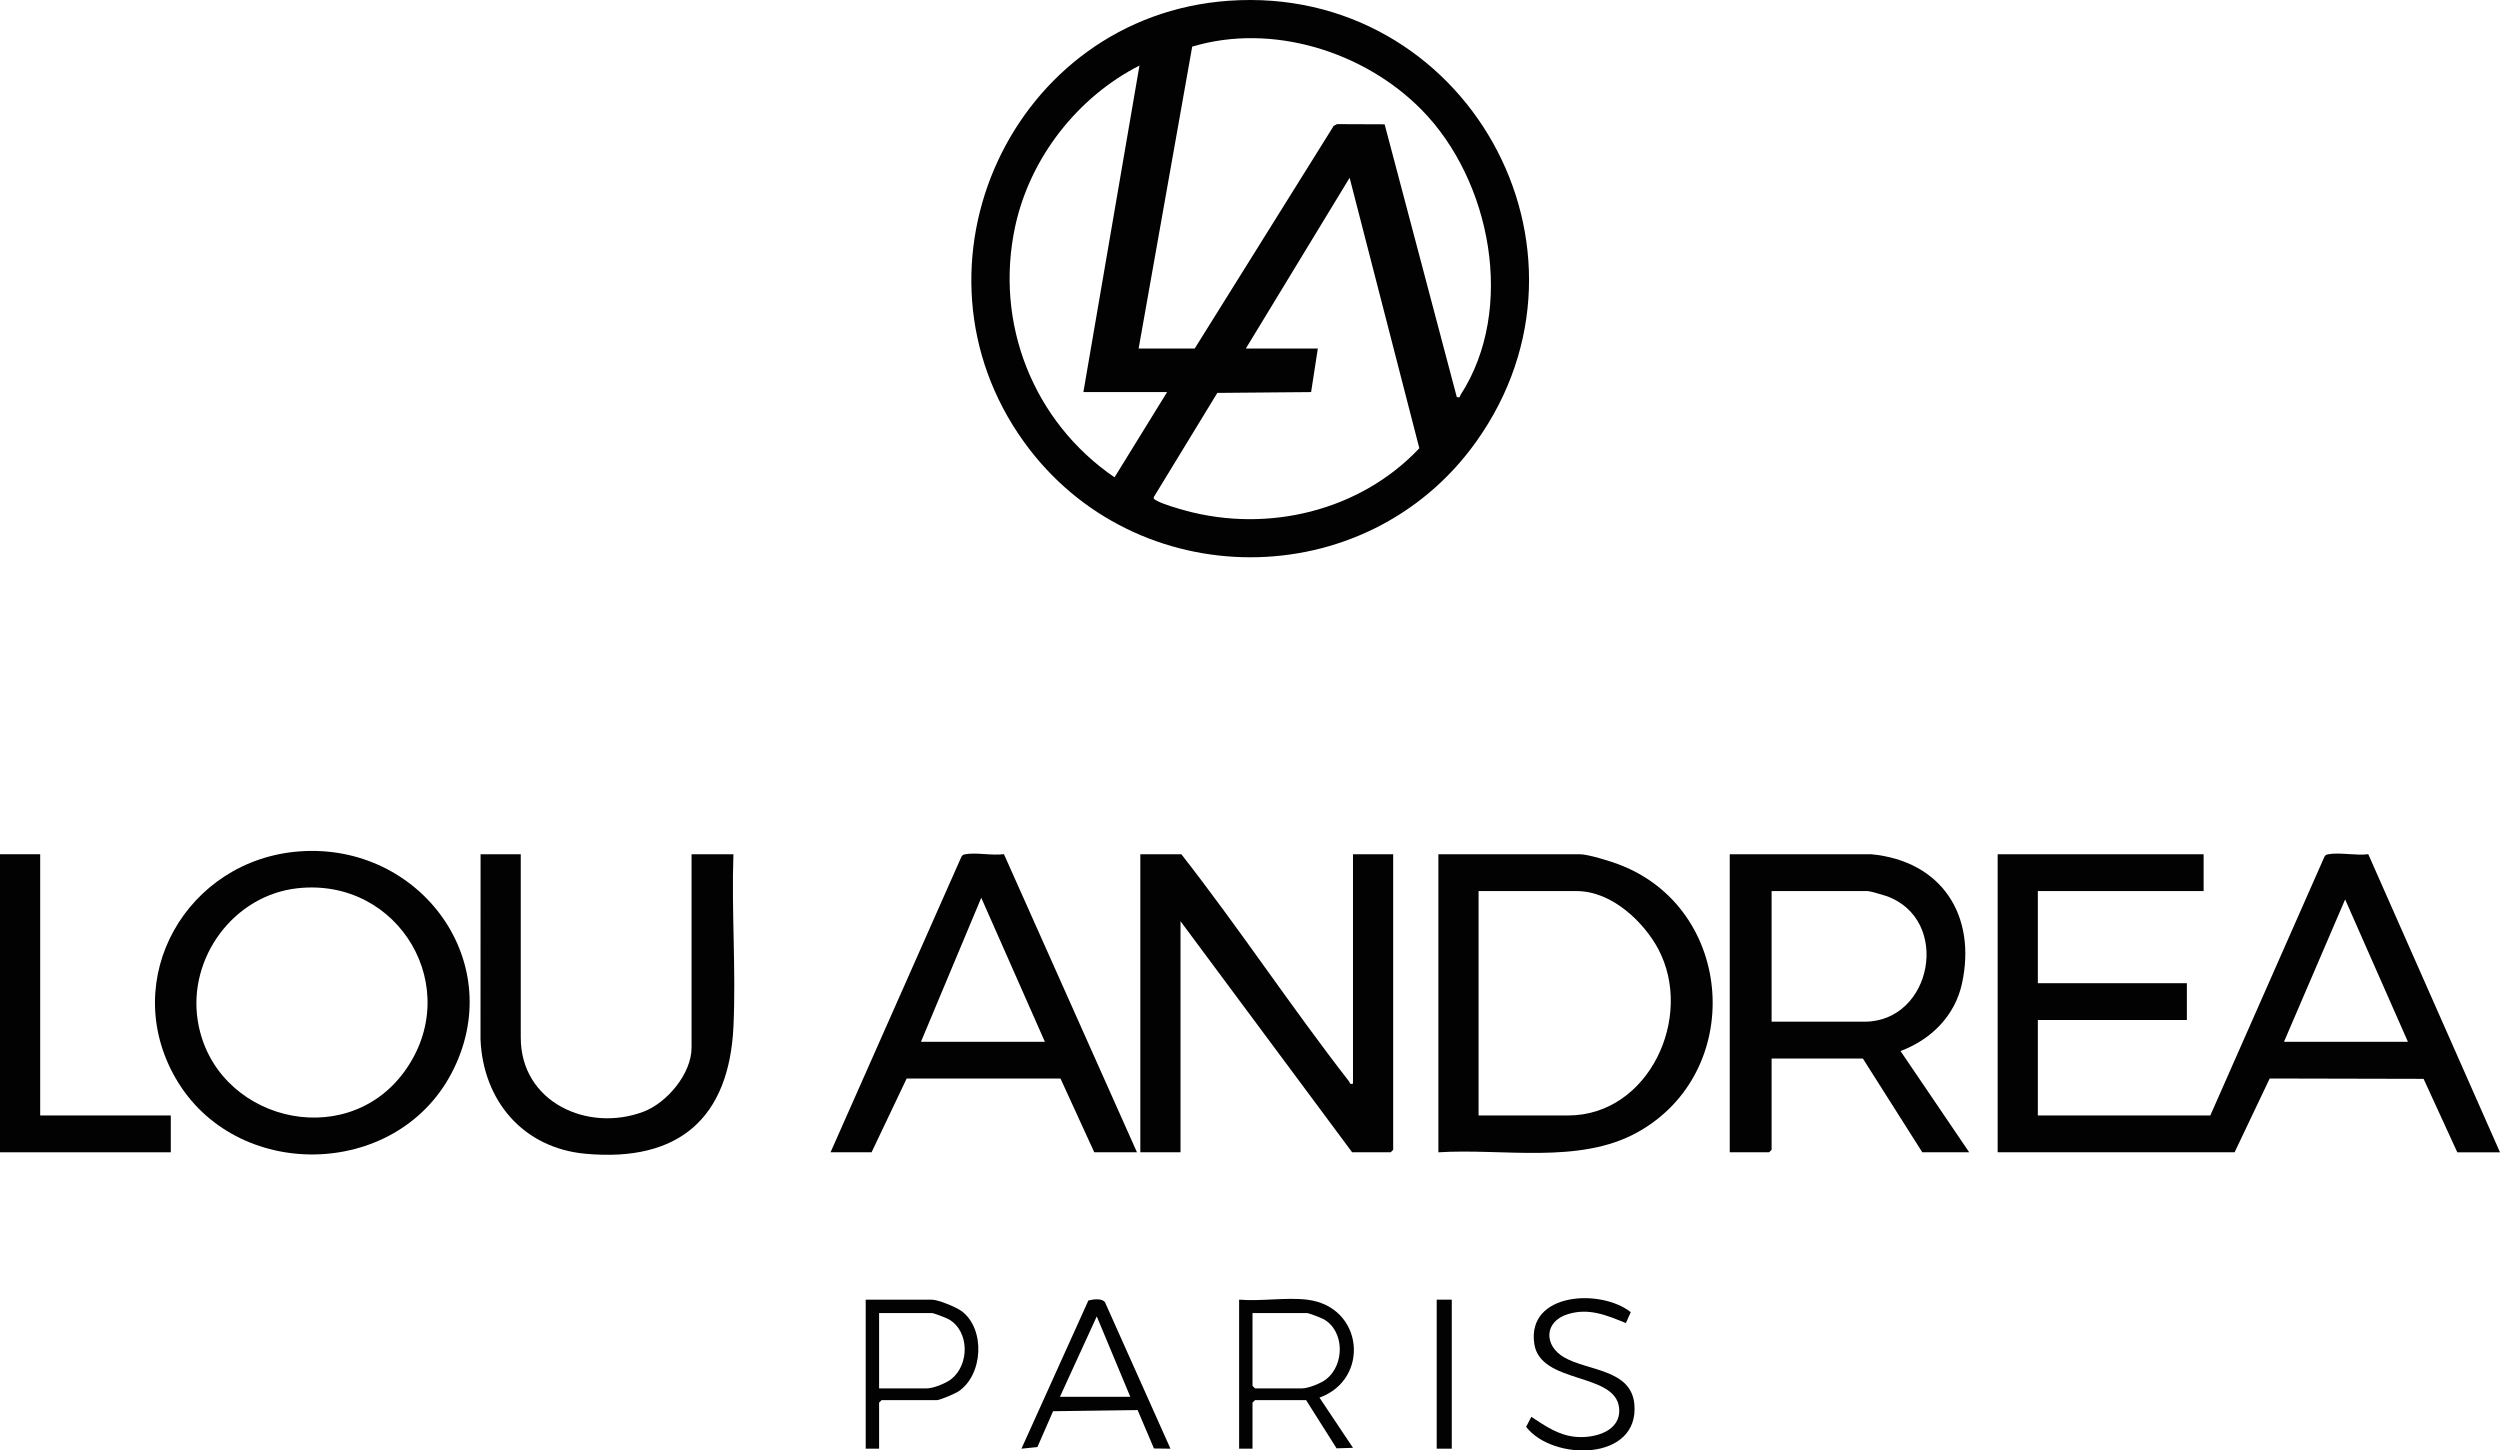 <?xml version="1.0" encoding="UTF-8"?>
<svg id="_レイヤー_2" data-name="レイヤー 2" xmlns="http://www.w3.org/2000/svg" viewBox="0 0 1493 866.23">
  <defs>
    <style>
      .cls-1 {
        fill: #020202;
      }
    </style>
  </defs>
  <g id="_レイヤー_1-2" data-name="レイヤー 1">
    <g>
      <path class="cls-1" d="M705.5,510.15c34.61,44.28,65.72,91.4,100.21,135.74.64.83-.03,1.82,2.29,1.26v-137h24v176.5l-1.5,1.5h-23l-102.5-138v138h-24v-178h24.5Z"/>
      <path class="cls-1" d="M311,510.15v109.5c0,38.67,40.1,56.78,73.26,44.26,14.1-5.32,28.74-22.72,28.74-38.26v-115.5h25c-1.19,33.86,1.57,68.79.04,102.54-2.5,55.22-32.74,81.44-88.41,76.33-37.21-3.41-61.15-31.65-62.67-68.33l.04-110.54h24Z"/>
      <polygon class="cls-1" points="24 510.15 24 666.15 102 666.15 102 688.15 0 688.15 0 510.15 24 510.15"/>
      <path class="cls-1" d="M970.99,790.15c-11.51-4.7-22.19-9.25-34.79-5.3-14.05,4.4-14.33,18.64-2.14,25.74,14.06,8.19,40.09,7.02,41.98,28.02,3.06,34.15-48.75,34.15-64.63,13.5l3.1-5.98c8.44,5.57,16.49,11.2,26.99,12,11.16.85,26.89-3.51,25.42-17.37-2.26-21.41-47.2-13.96-50.67-38.37-4.37-30.68,39.85-32.89,57.64-18.76l-2.92,6.52Z"/>
      <rect class="cls-1" x="858" y="776.15" width="9" height="89"/>
      <path class="cls-1" d="M733.8.45c-129.02,9.11-198.06,158.39-122.19,263.59,66.01,91.53,204.02,91.86,269.78,0C964.02,148.62,875.03-9.53,733.8.45ZM606.32,134.97c8.87-40.74,37.16-76.97,74.17-95.83l-33.49,195.01h50l-31.4,50.92c-48.59-33.25-71.9-92.15-59.28-150.1ZM707.78,304.87c-4.34-1.19-13.5-3.83-17.07-5.93-.91-.54-2.04-.82-1.62-2.16l37.89-62.14,56.01-.49,4.01-25.99h-43l61.99-102,41.63,161.53c-35.27,37.47-90.4,50.73-139.84,37.18ZM872.24,235.86c-.63.97.11,1.79-2.24,1.29l-43.1-162.91-28.41-.11-1.99,1.01-83.01,132.99h-33.5l31.99-180.27c47.53-14.34,102.67,2.82,137.04,37.75,41.4,42.07,56.38,119.08,23.22,170.23Z"/>
      <path class="cls-1" d="M1414.33,510.12c-7.12.98-17.13-1.21-23.83.03-1.13.21-1.89.51-2.4,1.6l-68.1,154.4h-103v-57h89v-22h-89v-55h99v-22h-123v178h141.5l20.96-44.07,91.91.21,20.13,43.87h25.5l-78.67-178.04ZM1364,622.15l36.51-85.01,37.49,85.01h-74Z"/>
      <path class="cls-1" d="M966.52,516.14c-5.1-1.91-18.08-5.98-23.02-5.98h-84.5v178c38.2-2.48,83.93,7.34,118.67-11.83,64.91-35.8,58.6-134.01-11.15-160.19ZM936.5,666.15h-53.5v-134h58.5c21.85,0,40.69,19.48,48.67,34.33,21.9,40.79-5.55,99.67-53.67,99.67Z"/>
      <path class="cls-1" d="M1134.98,627.67c18.17-6.75,32.52-20.96,36.72-40.32,8.81-40.55-12.03-73.15-54.2-77.2h-84.5v178h23.5l1.5-1.5v-54.5h54.5l35.5,56h28l-41.02-60.48ZM1058,610.15v-78h57.5c1.12,0,9.34,2.36,11.04,2.96,39.02,13.92,27.46,75.04-13.04,75.04h-55.5Z"/>
      <path class="cls-1" d="M178.8,508.45c-67.03,4.98-108.13,75.86-73.97,135.37,35.55,61.93,131.24,60.59,164.69-2.65,34.89-65.96-18.42-138.1-90.72-132.72ZM241.41,640.07c-35.66,48.81-113.97,28.45-123.31-30.52-5.95-37.56,21.47-74.98,59.69-79.1,60.79-6.55,99.83,60.05,63.62,109.62Z"/>
      <path class="cls-1" d="M599.54,510.09c-6.91,1.01-16.53-1.14-23.04.06-1.13.21-1.9.5-2.39,1.61l-78.11,176.39h24.5l20.96-44.07,91.87.03,20.17,44.04h25.5l-79.46-178.07ZM550,622.15l36.01-86,37.99,86h-74Z"/>
      <path class="cls-1" d="M780.5,776.15c-12.51-1.48-27.69,1.1-40.5,0v89h8v-27.5l1.5-1.5h30.5l18.2,28.79,9.81-.3-20.02-29.98c30.37-10.95,26.43-54.49-7.49-58.51ZM777.5,829.15h-28l-1.5-1.5v-43.5h32.5c1.12,0,8.76,2.95,10.21,3.79,12.37,7.22,12.27,27.13,1.31,35.73-3.15,2.47-10.72,5.48-14.52,5.48Z"/>
      <path class="cls-1" d="M659.92,777.74c-1.87-2.61-7.02-1.81-9.93-1.1l-39.98,88.51,9.52-.96,9.37-21.41,50.49-.68,9.75,22.93,9.86.13-39.08-87.41ZM633,834.15l21.99-48,20.01,48h-42Z"/>
      <path class="cls-1" d="M574.5,783.16c-3.24-2.49-14.22-7-18-7h-39.5v89h8v-27.5l1.5-1.5h33c1.8,0,10.9-3.88,12.83-5.17,14.74-9.8,16.26-36.99,2.16-47.83ZM568.02,823.67c-3.15,2.47-10.72,5.48-14.52,5.48h-28.5v-45h31.5c1.12,0,8.76,2.95,10.21,3.79,12.37,7.22,12.27,27.13,1.31,35.73Z"/>
    </g>
  </g>
</svg>